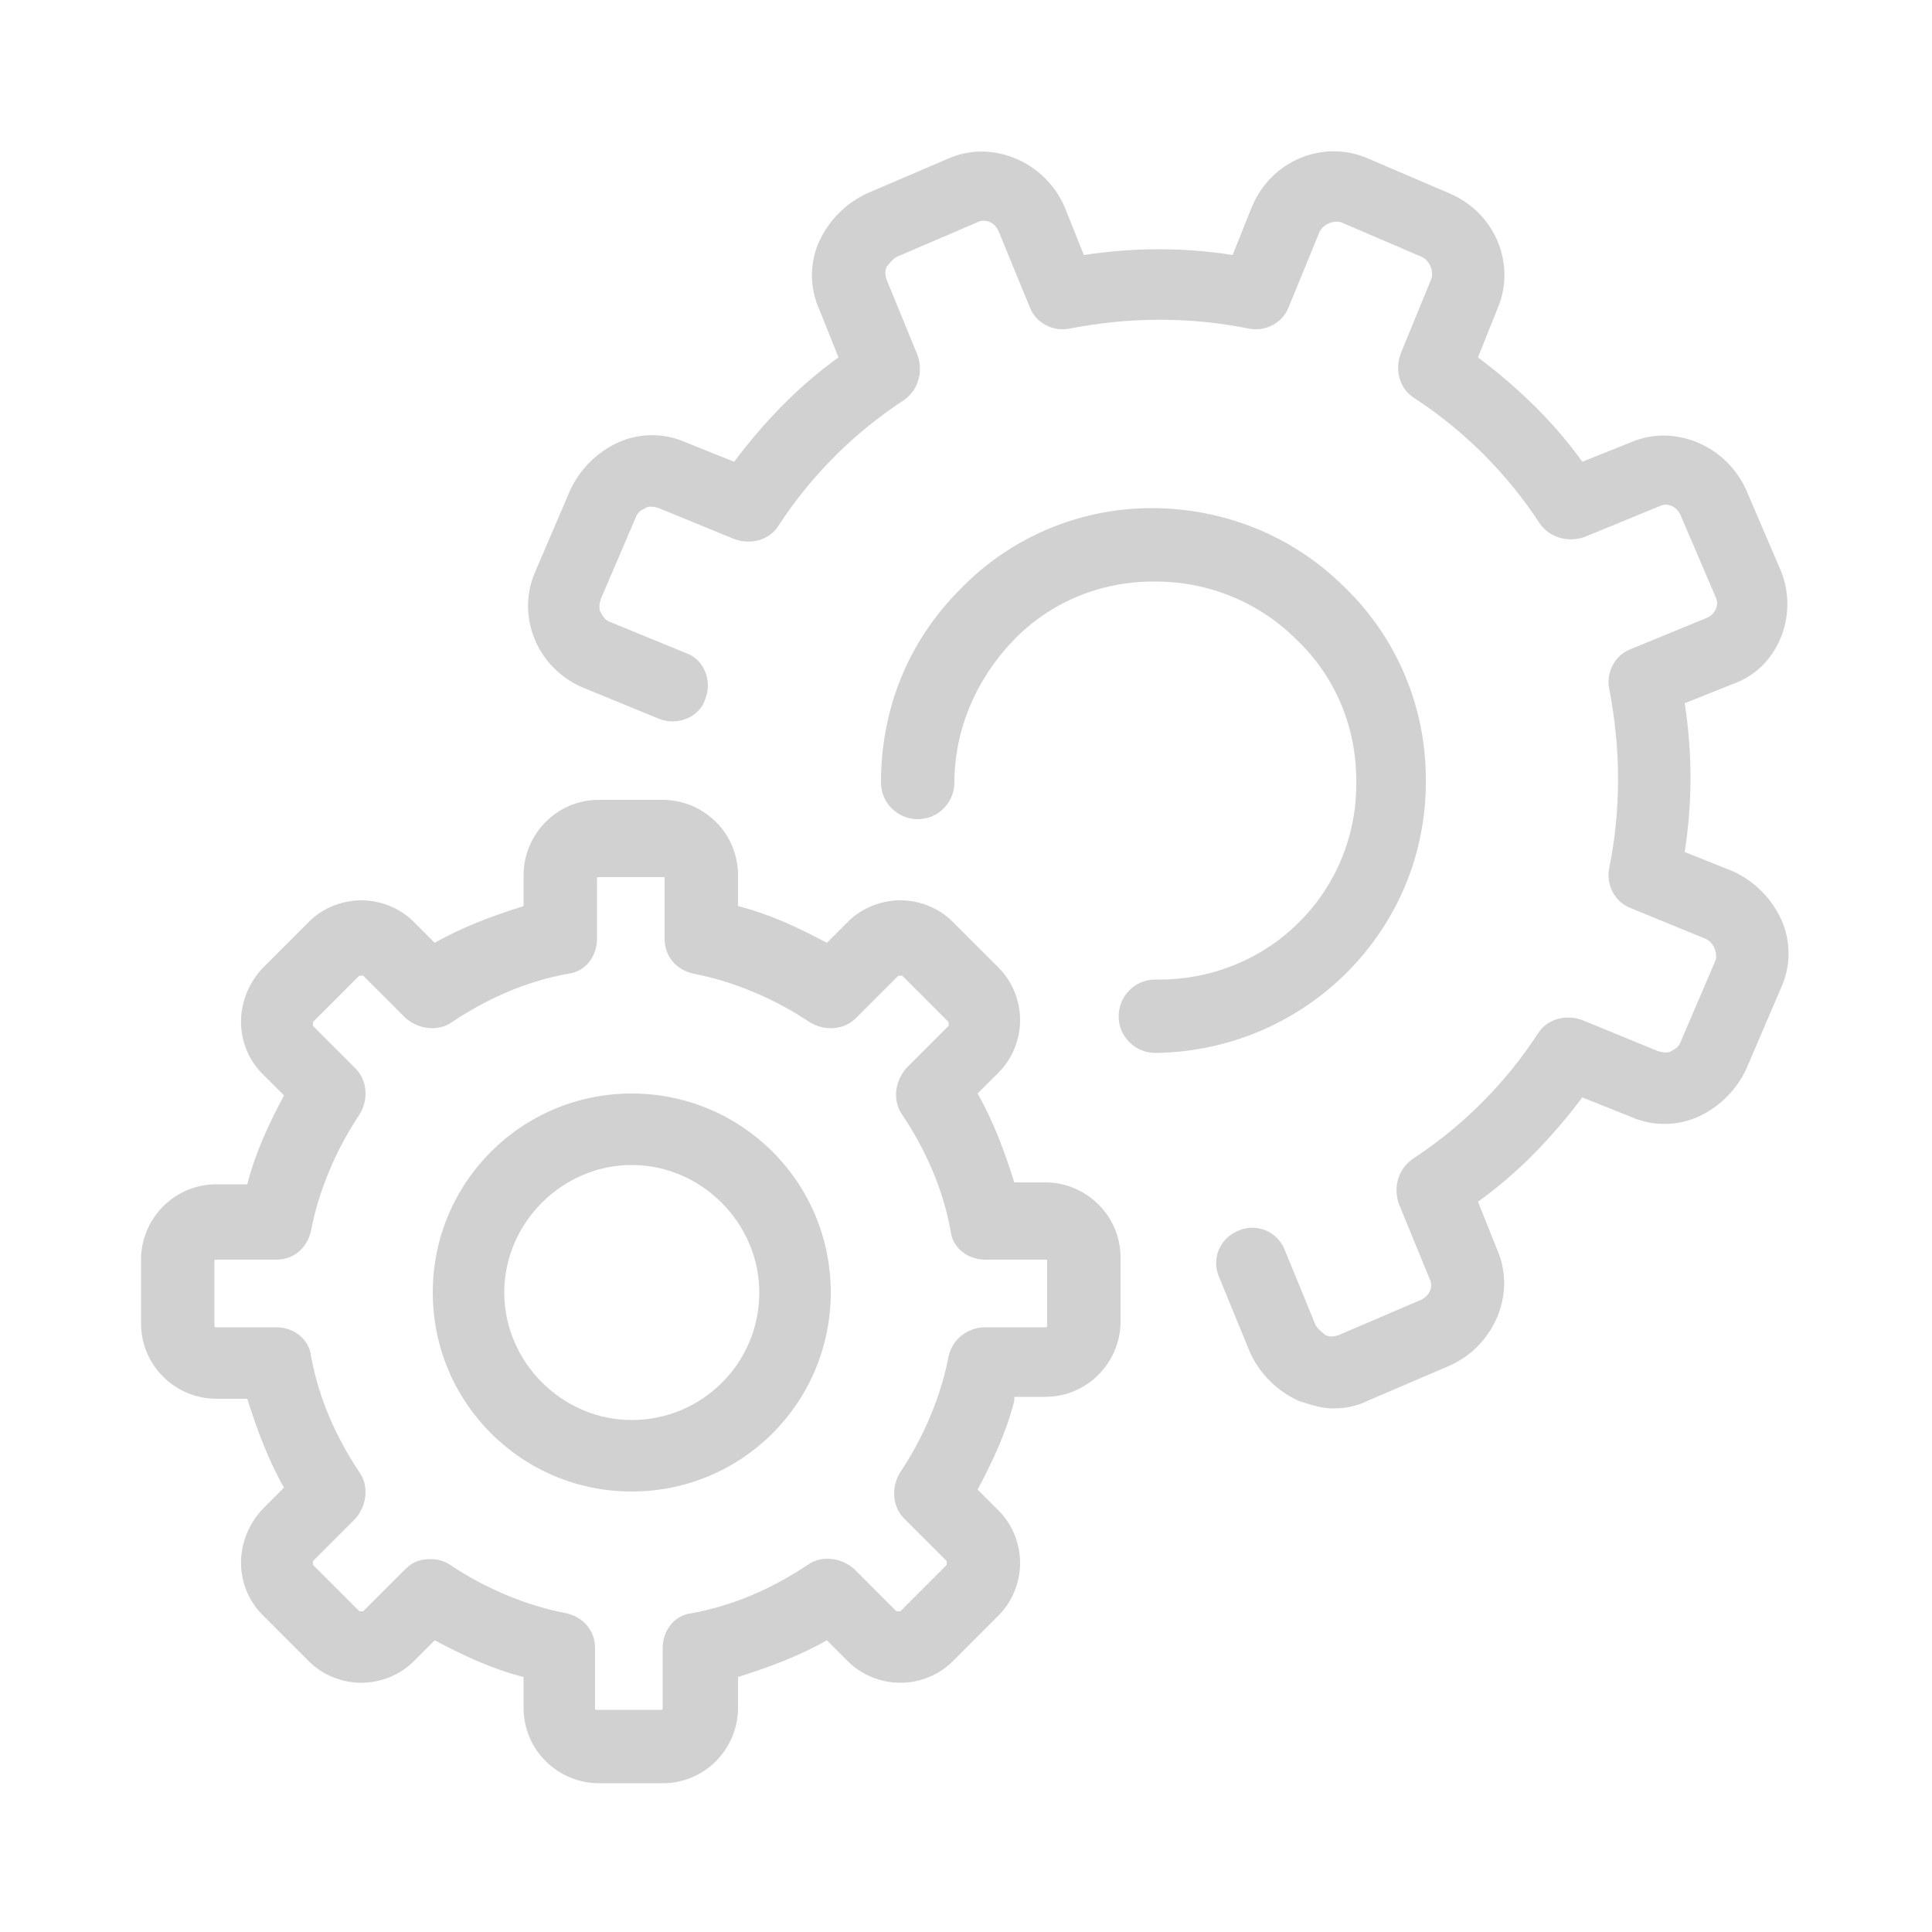 <svg xmlns:x="http://ns.adobe.com/Extensibility/1.0/" xmlns:i="http://ns.adobe.com/AdobeIllustrator/10.0/" xmlns:graph="http://ns.adobe.com/Graphs/1.0/" xmlns="http://www.w3.org/2000/svg" xmlns:xlink="http://www.w3.org/1999/xlink" version="1.1" x="0px" y="0px" viewBox="-255 347 100 100" style="enable-background:new -255 347 100 100;fill:url(#CerosGradient_idb374ec513);" xml:space="preserve" aria-hidden="true" width="100px" height="100px"><defs><linearGradient class="cerosgradient" data-cerosgradient="true" id="CerosGradient_idb374ec513" gradientUnits="userSpaceOnUse" x1="50%" y1="100%" x2="50%" y2="0%"><stop offset="0%" stop-color="#D1D1D1"/><stop offset="100%" stop-color="#D1D1D1"/></linearGradient><linearGradient/></defs><switch><g i:extraneous="self"><path d="M-184.8,387.4c0-2.8-1.1-5.4-3.1-7.3c-1.9-1.9-4.5-3-7.3-3c0,0-0.1,0-0.1,0c-2.8,0-5.4,1.1-7.3,3.1c-1.9,2-3,4.6-3,7.3    c0,1-0.8,1.9-1.9,1.9c0,0,0,0,0,0c-1,0-1.9-0.8-1.9-1.9c0-3.8,1.4-7.3,4.1-10c2.6-2.7,6.2-4.2,9.9-4.2c3.7,0,7.3,1.4,10,4.1    c2.7,2.6,4.2,6.2,4.2,9.9c0.1,7.8-6.2,14.1-14,14.2c0,0,0,0,0,0c-1,0-1.9-0.8-1.9-1.9c0-1,0.8-1.9,1.9-1.9    C-189.3,397.8-184.7,393.1-184.8,387.4z M-162.8,376.6l-1.8-4.2c-1-2.3-3.7-3.5-6-2.5l-2.5,1c-1.5-2.1-3.4-3.9-5.4-5.4l1-2.5    c1-2.3-0.1-5-2.5-6l-4.2-1.8c-2.3-1-5,0.1-6,2.5l-1,2.5c-2.5-0.4-5.1-0.4-7.7,0l-1-2.5c-1-2.3-3.7-3.5-6-2.5l-4.2,1.8    c-1.1,0.5-2,1.4-2.5,2.5s-0.5,2.4,0,3.5l1,2.5c-2.1,1.5-3.9,3.4-5.4,5.4l-2.5-1c-1.1-0.5-2.4-0.5-3.5,0c-1.1,0.5-2,1.4-2.5,2.5    l-1.8,4.2c-1,2.3,0.1,5,2.5,6l3.9,1.6c1,0.4,2.1-0.1,2.4-1c0.4-1-0.1-2.1-1-2.4l-3.9-1.6c-0.3-0.1-0.4-0.3-0.5-0.5    c-0.1-0.1-0.1-0.4,0-0.7l1.8-4.2c0.1-0.3,0.3-0.4,0.5-0.5c0.1-0.1,0.4-0.1,0.7,0l3.9,1.6c0.8,0.3,1.8,0.1,2.3-0.7    c1.7-2.6,3.9-4.8,6.5-6.5c0.7-0.5,1-1.4,0.7-2.3l-1.6-3.9c-0.1-0.3-0.1-0.5,0-0.7c0.1-0.1,0.2-0.3,0.5-0.5l4.2-1.8    c0.4-0.2,0.9,0,1.1,0.5l1.6,3.9c0.3,0.8,1.2,1.3,2.1,1.1c3.1-0.6,6.2-0.6,9.2,0c0.9,0.2,1.8-0.3,2.1-1.1l1.6-3.9    c0.2-0.4,0.7-0.6,1.1-0.5l4.2,1.8c0.4,0.2,0.6,0.7,0.5,1.1l-1.6,3.9c-0.3,0.8-0.1,1.8,0.7,2.3c2.6,1.7,4.8,3.9,6.5,6.5    c0.5,0.7,1.4,1,2.3,0.7l3.9-1.6c0.4-0.2,0.9,0,1.1,0.5l1.8,4.2c0.2,0.4,0,0.9-0.5,1.1l-3.9,1.6c-0.8,0.3-1.3,1.2-1.1,2.1    c0.6,3.1,0.6,6.2,0,9.2c-0.2,0.9,0.3,1.8,1.1,2.1l3.9,1.6c0.4,0.2,0.6,0.7,0.5,1.1l-1.8,4.2c-0.1,0.3-0.3,0.4-0.5,0.5    c-0.1,0.1-0.4,0.1-0.7,0l-3.9-1.6c-0.8-0.3-1.8-0.1-2.3,0.7c-1.7,2.6-3.9,4.8-6.5,6.5c-0.7,0.5-1,1.4-0.7,2.3l1.6,3.9    c0.2,0.4,0,0.9-0.5,1.1l-4.2,1.8c-0.3,0.1-0.5,0.1-0.7,0c-0.1-0.1-0.3-0.2-0.5-0.5l-1.6-3.9c-0.4-1-1.5-1.4-2.4-1    c-1,0.4-1.4,1.5-1,2.4l1.6,3.9c0.5,1.1,1.4,2,2.5,2.5c0.6,0.2,1.2,0.4,1.8,0.4c0.6,0,1.2-0.1,1.8-0.4l4.2-1.8c2.3-1,3.5-3.7,2.5-6    l-1-2.5c2.1-1.5,3.9-3.4,5.4-5.4l2.5,1c1.1,0.5,2.4,0.5,3.5,0s2-1.4,2.5-2.5l1.8-4.2c0.5-1.1,0.5-2.4,0-3.5    c-0.5-1.1-1.4-2-2.5-2.5l-2.5-1c0.4-2.6,0.4-5.1,0-7.7l2.5-1C-163,381.6-161.9,378.9-162.8,376.6z M-212,413.9    c0,5.7-4.6,10.3-10.3,10.3c-5.7,0-10.3-4.6-10.3-10.3c0-5.7,4.6-10.3,10.3-10.3C-216.6,403.6-212,408.2-212,413.9z M-215.7,413.9    c0-3.6-3-6.6-6.6-6.6c-3.6,0-6.6,3-6.6,6.6c0,3.6,3,6.6,6.6,6.6C-218.7,420.5-215.7,417.6-215.7,413.9z M-202.5,419.5    c-0.4,1.6-1.1,3.1-1.9,4.6l1.1,1.1c0.7,0.7,1.1,1.7,1.1,2.7c0,1-0.4,2-1.1,2.7l-2.4,2.4c-0.7,0.7-1.7,1.1-2.7,1.1    c-1,0-2-0.4-2.7-1.1l-1.1-1.1c-1.4,0.8-3,1.4-4.6,1.9v1.6c0,2.1-1.7,3.9-3.9,3.9h-3.3c-2.1,0-3.9-1.7-3.9-3.9v-1.6    c-1.6-0.4-3.1-1.1-4.6-1.9l-1.1,1.1c-0.7,0.7-1.7,1.1-2.7,1.1c-1,0-2-0.4-2.7-1.1l-2.4-2.4c-1.5-1.5-1.5-3.9,0-5.5l1.1-1.1    c-0.8-1.4-1.4-3-1.9-4.6h-1.6c-2.1,0-3.9-1.7-3.9-3.9v-3.3c0-2.1,1.7-3.9,3.9-3.9h1.6c0.4-1.6,1.1-3.1,1.9-4.6l-1.1-1.1    c-1.5-1.5-1.5-3.9,0-5.5l2.4-2.4c0.7-0.7,1.7-1.1,2.7-1.1c1,0,2,0.4,2.7,1.1l1.1,1.1c1.4-0.8,3-1.4,4.6-1.9v-1.6    c0-2.1,1.7-3.9,3.9-3.9h3.3c2.1,0,3.9,1.7,3.9,3.9v1.6c1.6,0.4,3.1,1.1,4.6,1.9l1.1-1.1c0.7-0.7,1.7-1.1,2.7-1.1    c1,0,2,0.4,2.7,1.1l2.4,2.4c0.7,0.7,1.1,1.7,1.1,2.7c0,1-0.4,2-1.1,2.7l-1.1,1.1c0.8,1.4,1.4,3,1.9,4.6h1.6c2.1,0,3.9,1.7,3.9,3.9    v3.3c0,2.1-1.7,3.9-3.9,3.9H-202.5z M-204,415.7h3.1c0.1,0,0.1,0,0.1-0.1v-3.3c0-0.1,0-0.1-0.1-0.1h-3.1c-0.9,0-1.7-0.6-1.8-1.5    c-0.4-2.2-1.3-4.2-2.5-6c-0.5-0.7-0.4-1.7,0.2-2.4l2.2-2.2c0,0,0,0,0-0.1c0,0,0-0.1,0-0.1l-2.4-2.4c0,0-0.1,0-0.2,0l-2.2,2.2    c-0.6,0.6-1.6,0.7-2.4,0.2c-1.8-1.2-3.9-2.1-6-2.5c-0.9-0.2-1.5-0.9-1.5-1.8v-3.1c0-0.1,0-0.1-0.1-0.1h-3.3c-0.1,0-0.1,0-0.1,0.1    v3.1c0,0.9-0.6,1.7-1.5,1.8c-2.2,0.4-4.2,1.3-6,2.5c-0.7,0.5-1.7,0.4-2.4-0.2l-2.2-2.2c0,0-0.1,0-0.2,0l-2.4,2.4c0,0,0,0.1,0,0.2    l2.2,2.2c0.6,0.6,0.7,1.6,0.2,2.4c-1.2,1.8-2.1,3.9-2.5,6c-0.2,0.9-0.9,1.5-1.8,1.5h-3.1c-0.1,0-0.1,0-0.1,0.1v3.3    c0,0.1,0,0.1,0.1,0.1h3.1c0.9,0,1.7,0.6,1.8,1.5c0.4,2.2,1.3,4.2,2.5,6c0.5,0.7,0.4,1.7-0.2,2.4l-2.2,2.2c0,0,0,0.1,0,0.2l2.4,2.4    c0,0,0.1,0,0.2,0l2.2-2.2c0.4-0.4,0.8-0.5,1.3-0.5c0.4,0,0.7,0.1,1,0.3c1.8,1.2,3.9,2.1,6,2.5c0.9,0.2,1.5,0.9,1.5,1.8v3.1    c0,0.1,0,0.1,0.1,0.1h3.3c0.1,0,0.1,0,0.1-0.1v-3.1c0-0.9,0.6-1.7,1.5-1.8c2.2-0.4,4.2-1.3,6-2.5c0.7-0.5,1.7-0.4,2.4,0.2l2.2,2.2    c0,0,0.1,0,0.2,0l2.4-2.4c0,0,0,0,0-0.1c0,0,0-0.1,0-0.1l-2.2-2.2c-0.6-0.6-0.7-1.6-0.2-2.4c1.2-1.8,2.1-3.9,2.5-6    C-205.7,416.3-204.9,415.7-204,415.7z" style="fill:url(#CerosGradient_idb374ec513);"/></g></switch></svg>